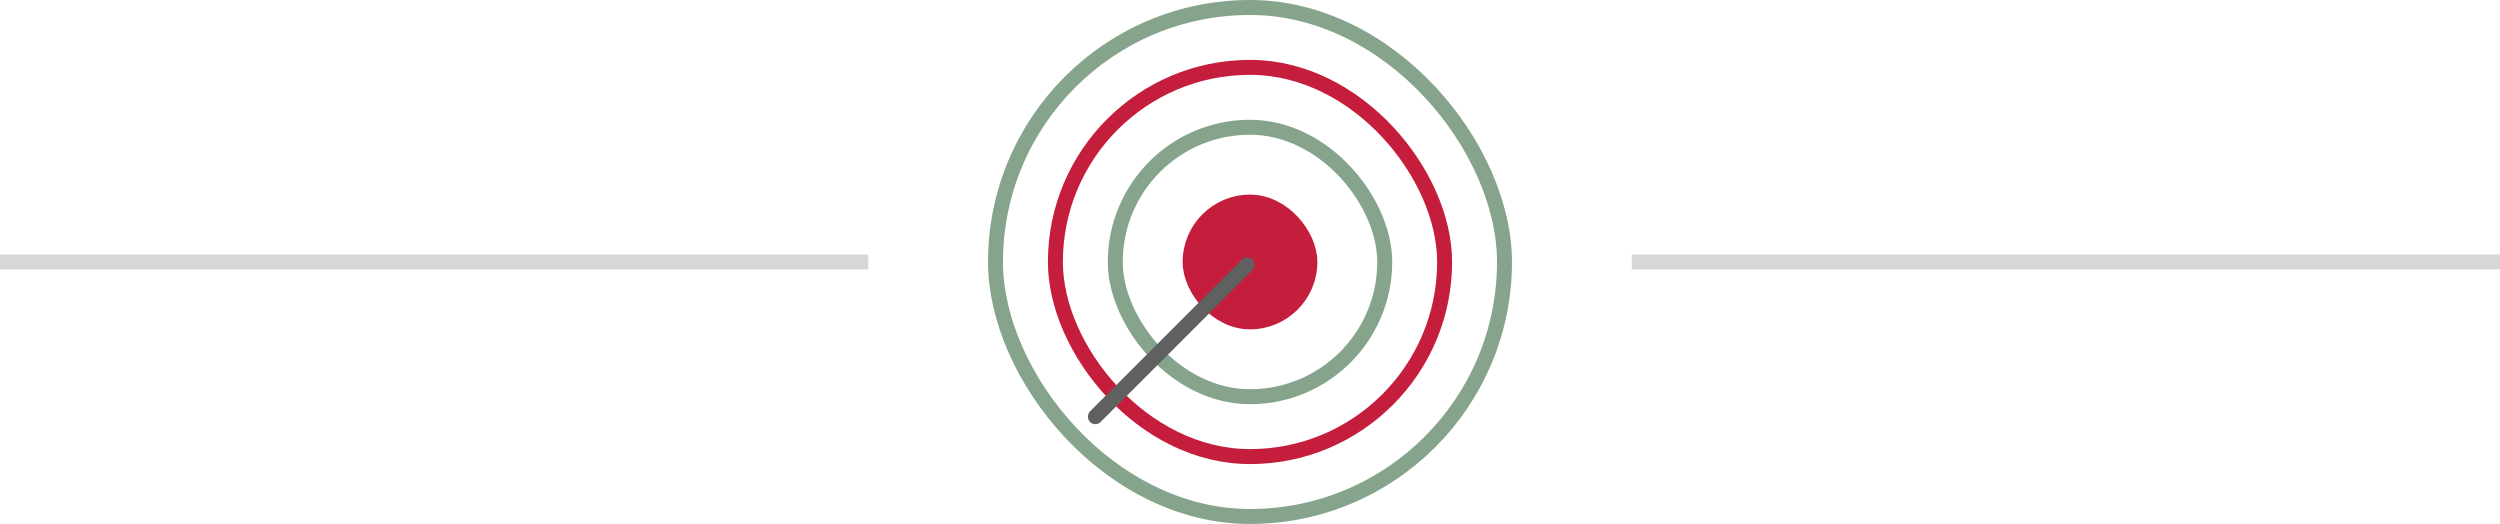 <svg width="167" height="35" viewBox="0 0 167 35" fill="none" xmlns="http://www.w3.org/2000/svg">
<line opacity="0.25" x1="-2.18557e-08" y1="17.5" x2="58" y2="17.5" stroke="#606060"/>
<line opacity="0.25" x1="109" y1="17.5" x2="167" y2="17.5" stroke="#606060"/>
<rect x="66.5" y="0.5" width="34" height="34" rx="17" stroke="#86A48C"/>
<rect x="70.5" y="4.5" width="26" height="26" rx="13" stroke="#C51D3C"/>
<rect x="79.5" y="13.5" width="8" height="8" rx="4" fill="#C51D3C" stroke="#C51D3C"/>
<rect x="74.5" y="8.5" width="18" height="18" rx="9" stroke="#86A48C"/>
<rect x="83.313" y="16.98" width="1" height="15.352" rx="0.5" transform="rotate(45 83.313 16.98)" fill="#606060"/>
</svg>
